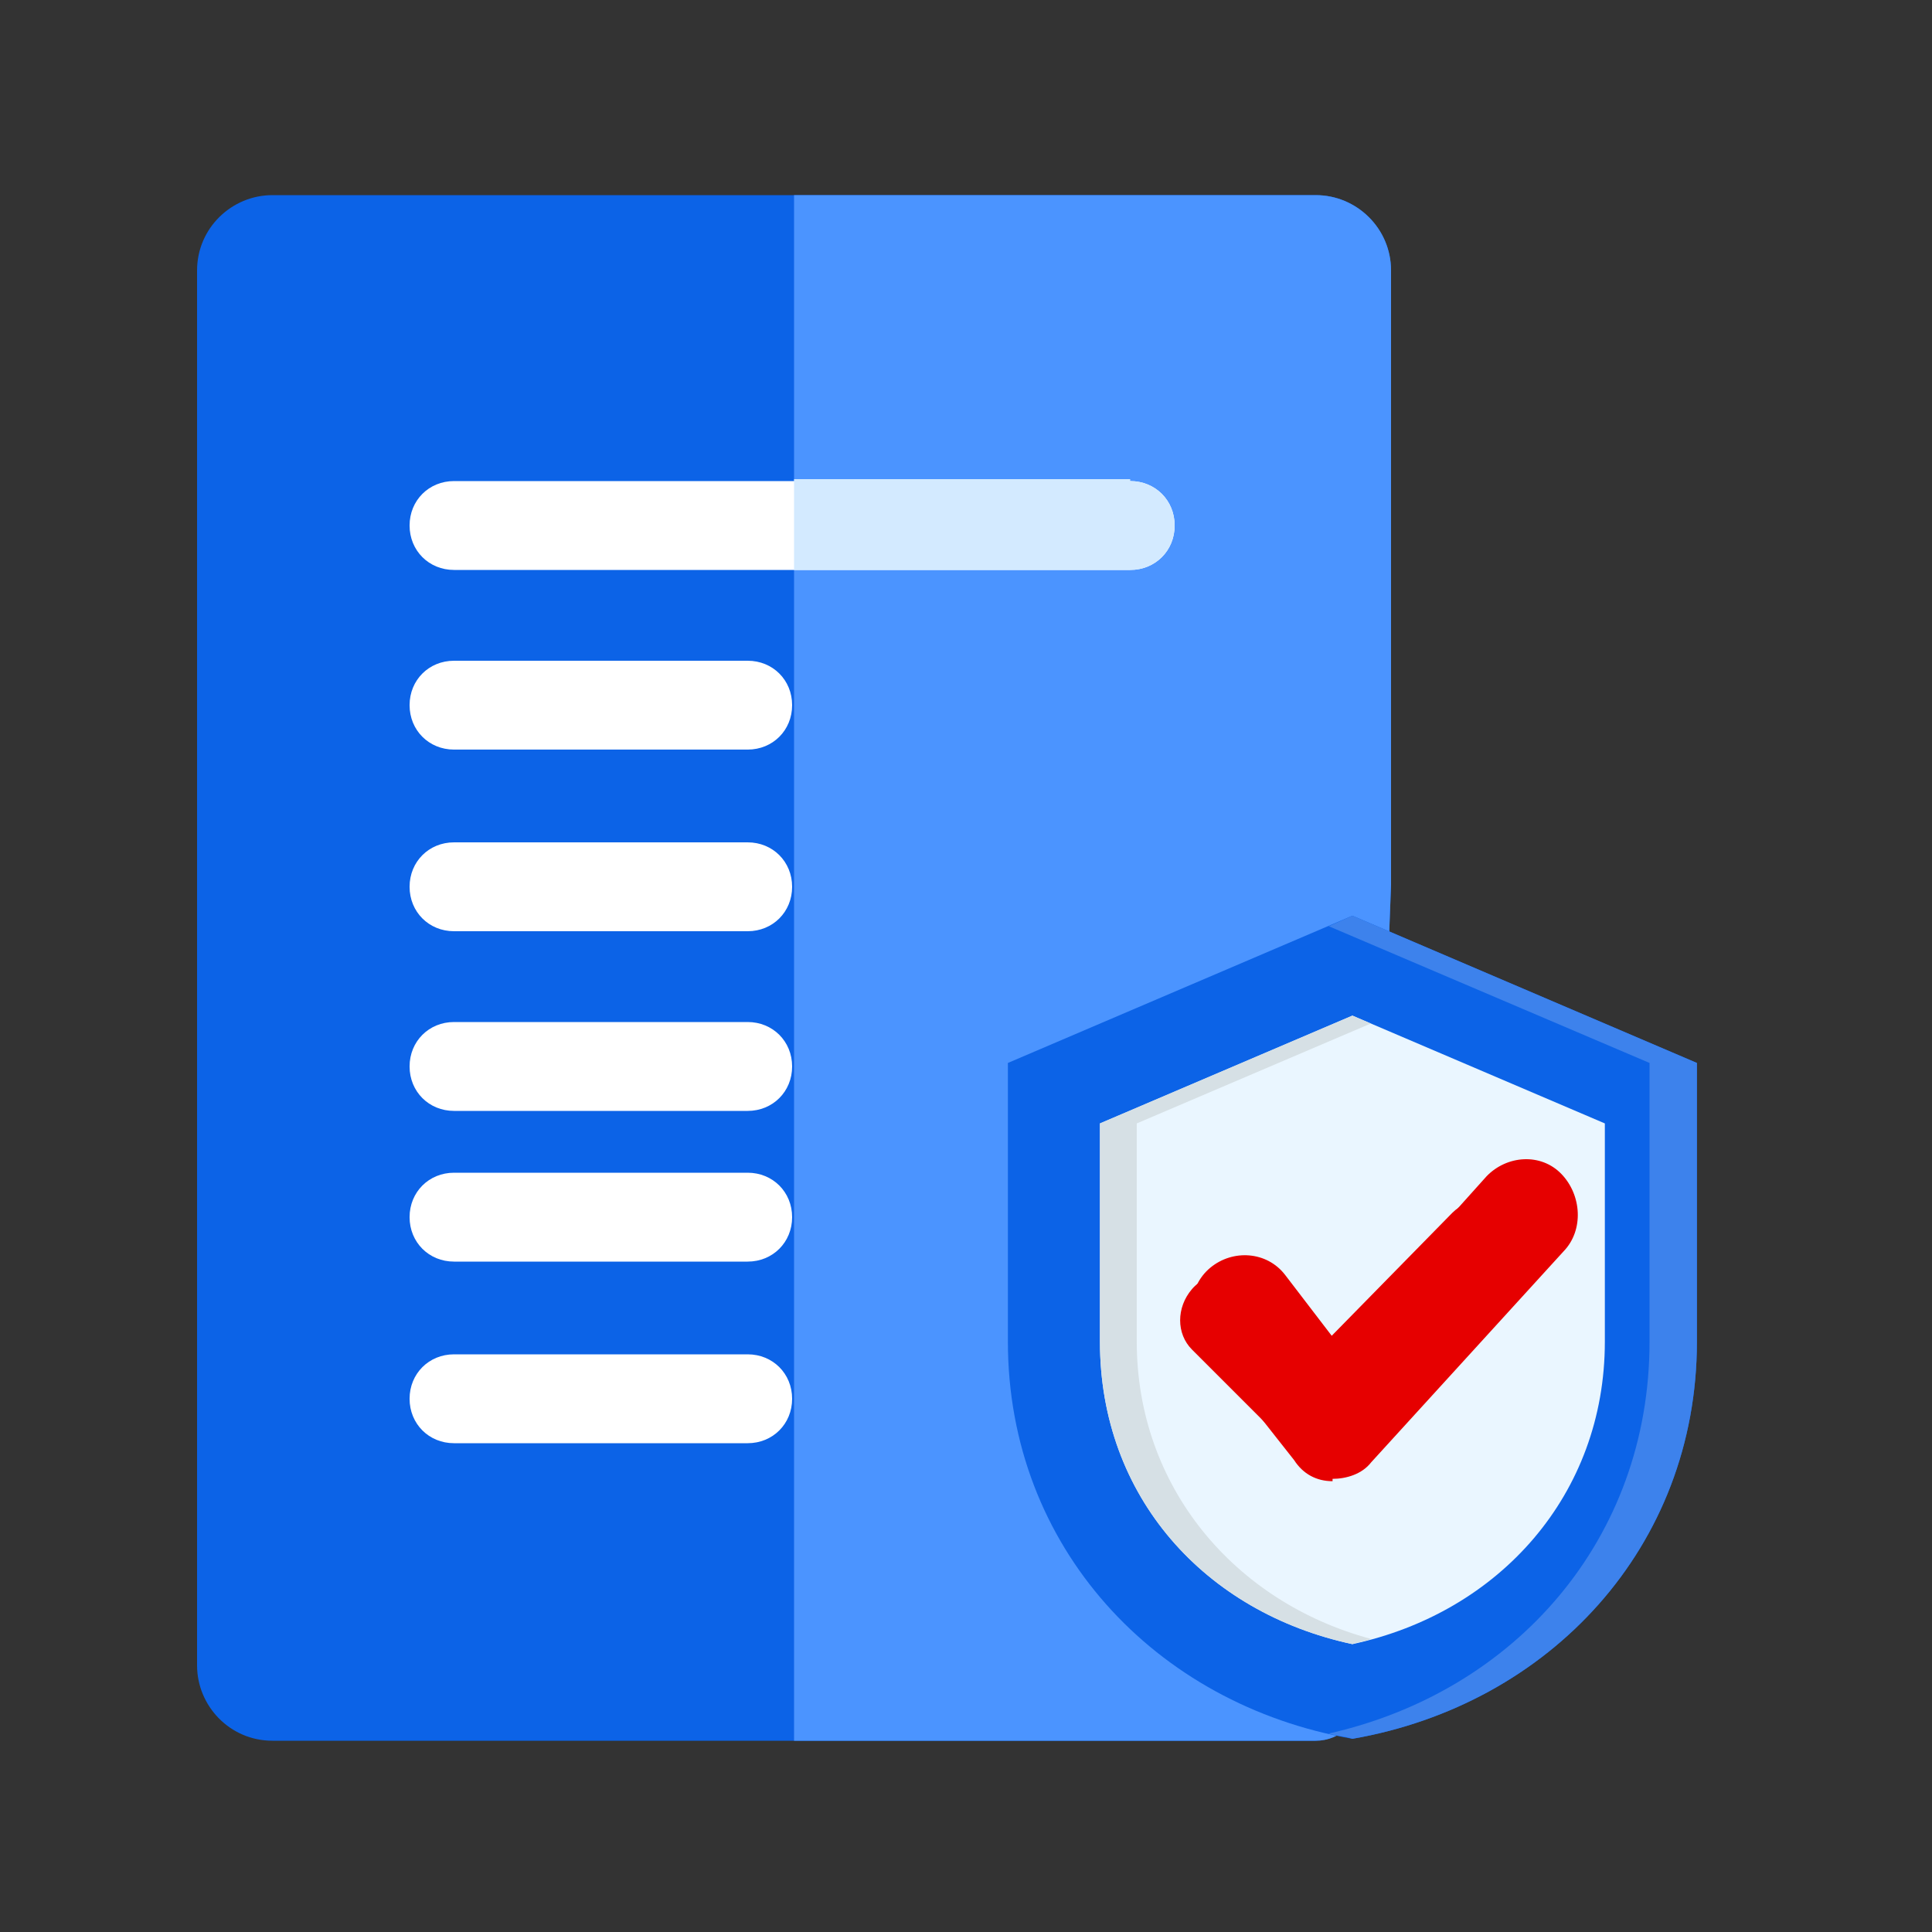 <svg width="60" height="60" viewBox="0 0 60 60" fill="none" xmlns="http://www.w3.org/2000/svg">
<rect x="0" y="0" width="60" height="60" fill="#333333" stroke="none"/>
<path d="M40.86 54.06H8.46C7.14 54.06 6.12 52.98 6.12 51.72V8.4C6.12 7.08 7.2 6.06 8.46 6.06H40.86C42.18 6.06 43.2 7.14 43.2 8.4V27.48L42.24 52.68C42.24 53.46 41.58 54.06 40.86 54.06Z" fill="#0C63E7"/>
<path d="M40.86 6.06H24.66V54.06H40.86C41.64 54.06 42.24 53.46 42.24 52.68L43.2 27.48V8.4C43.2 7.08 42.12 6.06 40.86 6.06Z" fill="#4B94FF"/>
<path d="M23.22 28.92H14.1C13.32 28.92 12.72 28.32 12.72 27.54C12.72 26.76 13.32 26.16 14.1 26.16H23.22C24 26.16 24.6 26.76 24.6 27.54C24.6 28.32 24 28.92 23.22 28.92Z" fill="white"/>
<path d="M23.22 23.279H14.1C13.32 23.279 12.72 22.68 12.72 21.899C12.72 21.119 13.32 20.52 14.1 20.52H23.22C24 20.52 24.6 21.119 24.6 21.899C24.6 22.68 24 23.279 23.22 23.279Z" fill="white"/>
<path d="M35.1 17.7H14.1C13.32 17.7 12.72 17.1 12.72 16.32C12.72 15.54 13.32 14.94 14.1 14.94H35.1C35.88 14.94 36.48 15.54 36.48 16.32C36.48 17.1 35.88 17.7 35.1 17.7Z" fill="white"/>
<path d="M35.1 14.88H24.66V17.7H35.1C35.88 17.7 36.48 17.1 36.48 16.32C36.48 15.54 35.88 14.94 35.1 14.94V14.88Z" fill="#D3EAFF"/>
<path d="M23.22 34.5H14.1C13.32 34.5 12.72 33.9 12.72 33.12C12.72 32.34 13.32 31.74 14.1 31.74H23.22C24 31.74 24.6 32.34 24.6 33.12C24.6 33.9 24 34.5 23.22 34.5Z" fill="white"/>
<path d="M23.22 39.18H14.1C13.32 39.18 12.72 38.58 12.72 37.8C12.72 37.02 13.32 36.42 14.1 36.42H23.22C24 36.42 24.6 37.02 24.6 37.8C24.6 38.58 24 39.18 23.22 39.18Z" fill="white"/>
<path d="M23.22 44.82H14.1C13.32 44.82 12.72 44.22 12.72 43.44C12.72 42.66 13.32 42.06 14.1 42.06H23.22C24 42.06 24.6 42.66 24.6 43.44C24.6 44.22 24 44.82 23.22 44.82Z" fill="white"/>
<path fill-rule="evenodd" clip-rule="evenodd" d="M42 28.438L52.699 33.011V41.668C52.699 48.038 48.125 52.938 42 54C35.875 52.938 31.301 48.038 31.301 41.668V33.011L42 28.438Z" fill="#0C63E7"/>
<path fill-rule="evenodd" clip-rule="evenodd" d="M42 28.438L52.699 33.011V41.668C52.699 48.038 48.125 52.938 42 54C41.755 53.918 41.51 53.918 41.265 53.837C47.063 52.53 51.228 47.793 51.228 41.668V33.011L41.265 28.764L42 28.438Z" fill="#0C63E7"/>
<path opacity="0.2" fill-rule="evenodd" clip-rule="evenodd" d="M42 28.438L52.699 33.011V41.668C52.699 48.038 48.125 52.938 42 54C41.755 53.918 41.51 53.918 41.265 53.837C47.063 52.53 51.228 47.793 51.228 41.668V33.011L41.265 28.764L42 28.438Z" fill="white"/>
<path fill-rule="evenodd" clip-rule="evenodd" d="M42 31.541L34.16 34.889V41.668C34.16 46.486 37.426 50.08 42 51.06C46.573 50.08 49.84 46.405 49.84 41.668V34.889L42 31.541Z" fill="#EAF6FF"/>
<path fill-rule="evenodd" clip-rule="evenodd" d="M42 31.541L34.16 34.889V41.668C34.16 46.486 37.426 50.08 42 51.06C42.245 50.978 42.408 50.978 42.572 50.897C38.325 49.753 35.303 46.16 35.303 41.668V34.889L42.572 31.786L42 31.541Z" fill="#D6E0E5"/>
<path fill-rule="evenodd" clip-rule="evenodd" d="M40.857 41.994L45.103 37.665C45.593 37.175 46.41 37.175 46.982 37.665C47.472 38.155 47.472 38.972 46.982 39.544C45.267 41.259 43.552 43.056 41.755 44.771C41.265 45.261 40.448 45.261 39.877 44.771L37.018 41.912C36.528 41.422 36.528 40.605 37.018 40.034C37.508 39.462 38.325 39.544 38.897 40.034L40.857 41.994Z" fill="#E60000"/>
<path d="M41.384 46C40.892 46 40.47 45.782 40.189 45.344L37.375 41.775C36.812 41.046 36.883 39.954 37.586 39.371C38.289 38.788 39.345 38.861 39.907 39.589L41.525 41.702L46.167 36.53C46.8 35.874 47.855 35.801 48.489 36.457C49.122 37.112 49.192 38.205 48.559 38.861L42.58 45.417C42.299 45.782 41.806 45.927 41.384 45.927V46Z" fill="#E60000"/>
</svg>
